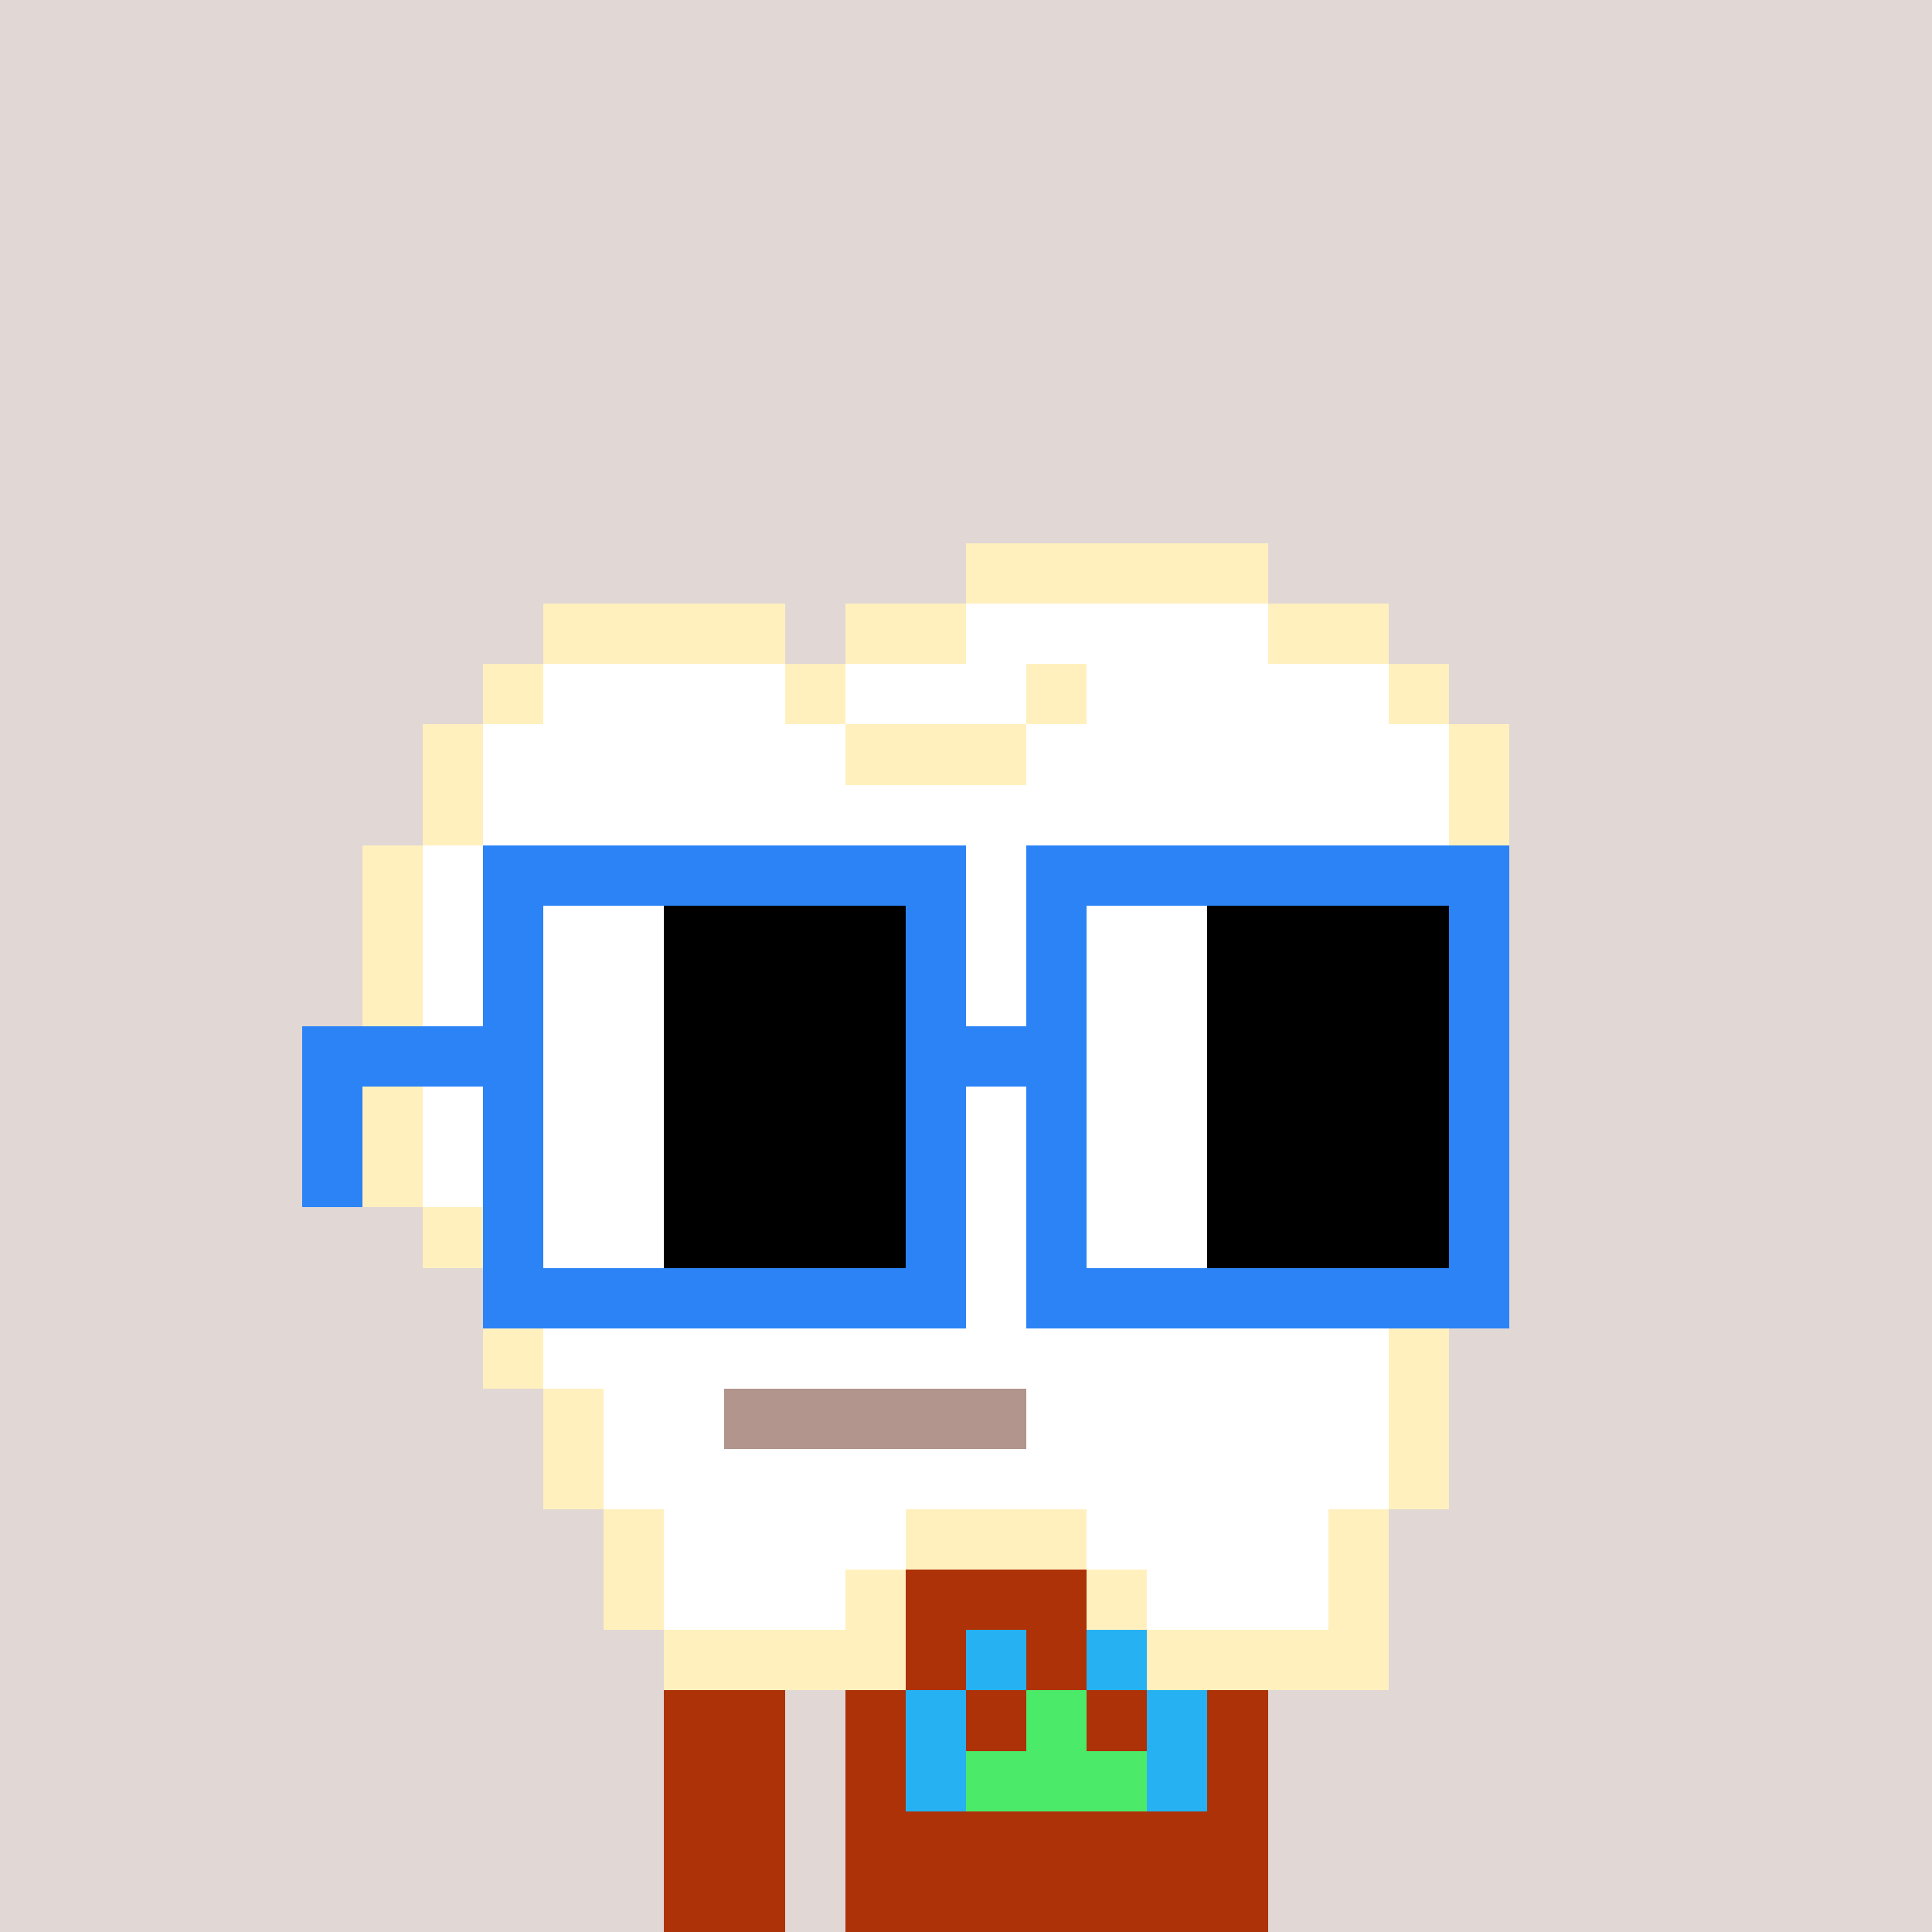 <svg width="320" height="320" viewBox="0 0 320 320" xmlns="http://www.w3.org/2000/svg" shape-rendering="crispEdges"><rect width="100%" height="100%" fill="#e1d7d5" /><rect width="100" height="10" x="110" y="260" fill="#ae3208" /><rect width="100" height="10" x="110" y="270" fill="#ae3208" /><rect width="20" height="10" x="110" y="280" fill="#ae3208" /><rect width="70" height="10" x="140" y="280" fill="#ae3208" /><rect width="20" height="10" x="110" y="290" fill="#ae3208" /><rect width="70" height="10" x="140" y="290" fill="#ae3208" /><rect width="20" height="10" x="110" y="300" fill="#ae3208" /><rect width="70" height="10" x="140" y="300" fill="#ae3208" /><rect width="20" height="10" x="110" y="310" fill="#ae3208" /><rect width="70" height="10" x="140" y="310" fill="#ae3208" /><rect width="10" height="10" x="160" y="270" fill="#26b1f3" /><rect width="10" height="10" x="180" y="270" fill="#26b1f3" /><rect width="10" height="10" x="150" y="280" fill="#26b1f3" /><rect width="10" height="10" x="170" y="280" fill="#4bea69" /><rect width="10" height="10" x="190" y="280" fill="#26b1f3" /><rect width="10" height="10" x="150" y="290" fill="#26b1f3" /><rect width="30" height="10" x="160" y="290" fill="#4bea69" /><rect width="10" height="10" x="190" y="290" fill="#26b1f3" /><rect width="50" height="10" x="160" y="90" fill="#fff0be" /><rect width="40" height="10" x="90" y="100" fill="#fff0be" /><rect width="20" height="10" x="140" y="100" fill="#fff0be" /><rect width="50" height="10" x="160" y="100" fill="#ffffff" /><rect width="20" height="10" x="210" y="100" fill="#fff0be" /><rect width="10" height="10" x="80" y="110" fill="#fff0be" /><rect width="40" height="10" x="90" y="110" fill="#ffffff" /><rect width="10" height="10" x="130" y="110" fill="#fff0be" /><rect width="30" height="10" x="140" y="110" fill="#ffffff" /><rect width="10" height="10" x="170" y="110" fill="#fff0be" /><rect width="50" height="10" x="180" y="110" fill="#ffffff" /><rect width="10" height="10" x="230" y="110" fill="#fff0be" /><rect width="10" height="10" x="70" y="120" fill="#fff0be" /><rect width="60" height="10" x="80" y="120" fill="#ffffff" /><rect width="30" height="10" x="140" y="120" fill="#fff0be" /><rect width="70" height="10" x="170" y="120" fill="#ffffff" /><rect width="10" height="10" x="240" y="120" fill="#fff0be" /><rect width="10" height="10" x="70" y="130" fill="#fff0be" /><rect width="160" height="10" x="80" y="130" fill="#ffffff" /><rect width="10" height="10" x="240" y="130" fill="#fff0be" /><rect width="10" height="10" x="60" y="140" fill="#fff0be" /><rect width="170" height="10" x="70" y="140" fill="#ffffff" /><rect width="10" height="10" x="240" y="140" fill="#fff0be" /><rect width="10" height="10" x="60" y="150" fill="#fff0be" /><rect width="170" height="10" x="70" y="150" fill="#ffffff" /><rect width="10" height="10" x="240" y="150" fill="#fff0be" /><rect width="10" height="10" x="60" y="160" fill="#fff0be" /><rect width="170" height="10" x="70" y="160" fill="#ffffff" /><rect width="10" height="10" x="240" y="160" fill="#fff0be" /><rect width="10" height="10" x="60" y="170" fill="#fff0be" /><rect width="170" height="10" x="70" y="170" fill="#ffffff" /><rect width="10" height="10" x="240" y="170" fill="#fff0be" /><rect width="10" height="10" x="60" y="180" fill="#fff0be" /><rect width="170" height="10" x="70" y="180" fill="#ffffff" /><rect width="10" height="10" x="240" y="180" fill="#fff0be" /><rect width="10" height="10" x="60" y="190" fill="#fff0be" /><rect width="170" height="10" x="70" y="190" fill="#ffffff" /><rect width="10" height="10" x="240" y="190" fill="#fff0be" /><rect width="10" height="10" x="70" y="200" fill="#fff0be" /><rect width="160" height="10" x="80" y="200" fill="#ffffff" /><rect width="10" height="10" x="240" y="200" fill="#fff0be" /><rect width="10" height="10" x="80" y="210" fill="#fff0be" /><rect width="140" height="10" x="90" y="210" fill="#ffffff" /><rect width="10" height="10" x="230" y="210" fill="#fff0be" /><rect width="10" height="10" x="80" y="220" fill="#fff0be" /><rect width="140" height="10" x="90" y="220" fill="#ffffff" /><rect width="10" height="10" x="230" y="220" fill="#fff0be" /><rect width="10" height="10" x="90" y="230" fill="#fff0be" /><rect width="20" height="10" x="100" y="230" fill="#ffffff" /><rect width="50" height="10" x="120" y="230" fill="#b2958d" /><rect width="60" height="10" x="170" y="230" fill="#ffffff" /><rect width="10" height="10" x="230" y="230" fill="#fff0be" /><rect width="10" height="10" x="90" y="240" fill="#fff0be" /><rect width="130" height="10" x="100" y="240" fill="#ffffff" /><rect width="10" height="10" x="230" y="240" fill="#fff0be" /><rect width="10" height="10" x="100" y="250" fill="#fff0be" /><rect width="40" height="10" x="110" y="250" fill="#ffffff" /><rect width="30" height="10" x="150" y="250" fill="#fff0be" /><rect width="40" height="10" x="180" y="250" fill="#ffffff" /><rect width="10" height="10" x="220" y="250" fill="#fff0be" /><rect width="10" height="10" x="100" y="260" fill="#fff0be" /><rect width="30" height="10" x="110" y="260" fill="#ffffff" /><rect width="10" height="10" x="140" y="260" fill="#fff0be" /><rect width="10" height="10" x="180" y="260" fill="#fff0be" /><rect width="30" height="10" x="190" y="260" fill="#ffffff" /><rect width="10" height="10" x="220" y="260" fill="#fff0be" /><rect width="40" height="10" x="110" y="270" fill="#fff0be" /><rect width="40" height="10" x="190" y="270" fill="#fff0be" /><rect width="80" height="10" x="80" y="140" fill="#2b83f6" /><rect width="80" height="10" x="170" y="140" fill="#2b83f6" /><rect width="10" height="10" x="80" y="150" fill="#2b83f6" /><rect width="20" height="10" x="90" y="150" fill="#ffffff" /><rect width="40" height="10" x="110" y="150" fill="#000000" /><rect width="10" height="10" x="150" y="150" fill="#2b83f6" /><rect width="10" height="10" x="170" y="150" fill="#2b83f6" /><rect width="20" height="10" x="180" y="150" fill="#ffffff" /><rect width="40" height="10" x="200" y="150" fill="#000000" /><rect width="10" height="10" x="240" y="150" fill="#2b83f6" /><rect width="10" height="10" x="80" y="160" fill="#2b83f6" /><rect width="20" height="10" x="90" y="160" fill="#ffffff" /><rect width="40" height="10" x="110" y="160" fill="#000000" /><rect width="10" height="10" x="150" y="160" fill="#2b83f6" /><rect width="10" height="10" x="170" y="160" fill="#2b83f6" /><rect width="20" height="10" x="180" y="160" fill="#ffffff" /><rect width="40" height="10" x="200" y="160" fill="#000000" /><rect width="10" height="10" x="240" y="160" fill="#2b83f6" /><rect width="40" height="10" x="50" y="170" fill="#2b83f6" /><rect width="20" height="10" x="90" y="170" fill="#ffffff" /><rect width="40" height="10" x="110" y="170" fill="#000000" /><rect width="30" height="10" x="150" y="170" fill="#2b83f6" /><rect width="20" height="10" x="180" y="170" fill="#ffffff" /><rect width="40" height="10" x="200" y="170" fill="#000000" /><rect width="10" height="10" x="240" y="170" fill="#2b83f6" /><rect width="10" height="10" x="50" y="180" fill="#2b83f6" /><rect width="10" height="10" x="80" y="180" fill="#2b83f6" /><rect width="20" height="10" x="90" y="180" fill="#ffffff" /><rect width="40" height="10" x="110" y="180" fill="#000000" /><rect width="10" height="10" x="150" y="180" fill="#2b83f6" /><rect width="10" height="10" x="170" y="180" fill="#2b83f6" /><rect width="20" height="10" x="180" y="180" fill="#ffffff" /><rect width="40" height="10" x="200" y="180" fill="#000000" /><rect width="10" height="10" x="240" y="180" fill="#2b83f6" /><rect width="10" height="10" x="50" y="190" fill="#2b83f6" /><rect width="10" height="10" x="80" y="190" fill="#2b83f6" /><rect width="20" height="10" x="90" y="190" fill="#ffffff" /><rect width="40" height="10" x="110" y="190" fill="#000000" /><rect width="10" height="10" x="150" y="190" fill="#2b83f6" /><rect width="10" height="10" x="170" y="190" fill="#2b83f6" /><rect width="20" height="10" x="180" y="190" fill="#ffffff" /><rect width="40" height="10" x="200" y="190" fill="#000000" /><rect width="10" height="10" x="240" y="190" fill="#2b83f6" /><rect width="10" height="10" x="80" y="200" fill="#2b83f6" /><rect width="20" height="10" x="90" y="200" fill="#ffffff" /><rect width="40" height="10" x="110" y="200" fill="#000000" /><rect width="10" height="10" x="150" y="200" fill="#2b83f6" /><rect width="10" height="10" x="170" y="200" fill="#2b83f6" /><rect width="20" height="10" x="180" y="200" fill="#ffffff" /><rect width="40" height="10" x="200" y="200" fill="#000000" /><rect width="10" height="10" x="240" y="200" fill="#2b83f6" /><rect width="80" height="10" x="80" y="210" fill="#2b83f6" /><rect width="80" height="10" x="170" y="210" fill="#2b83f6" /></svg>